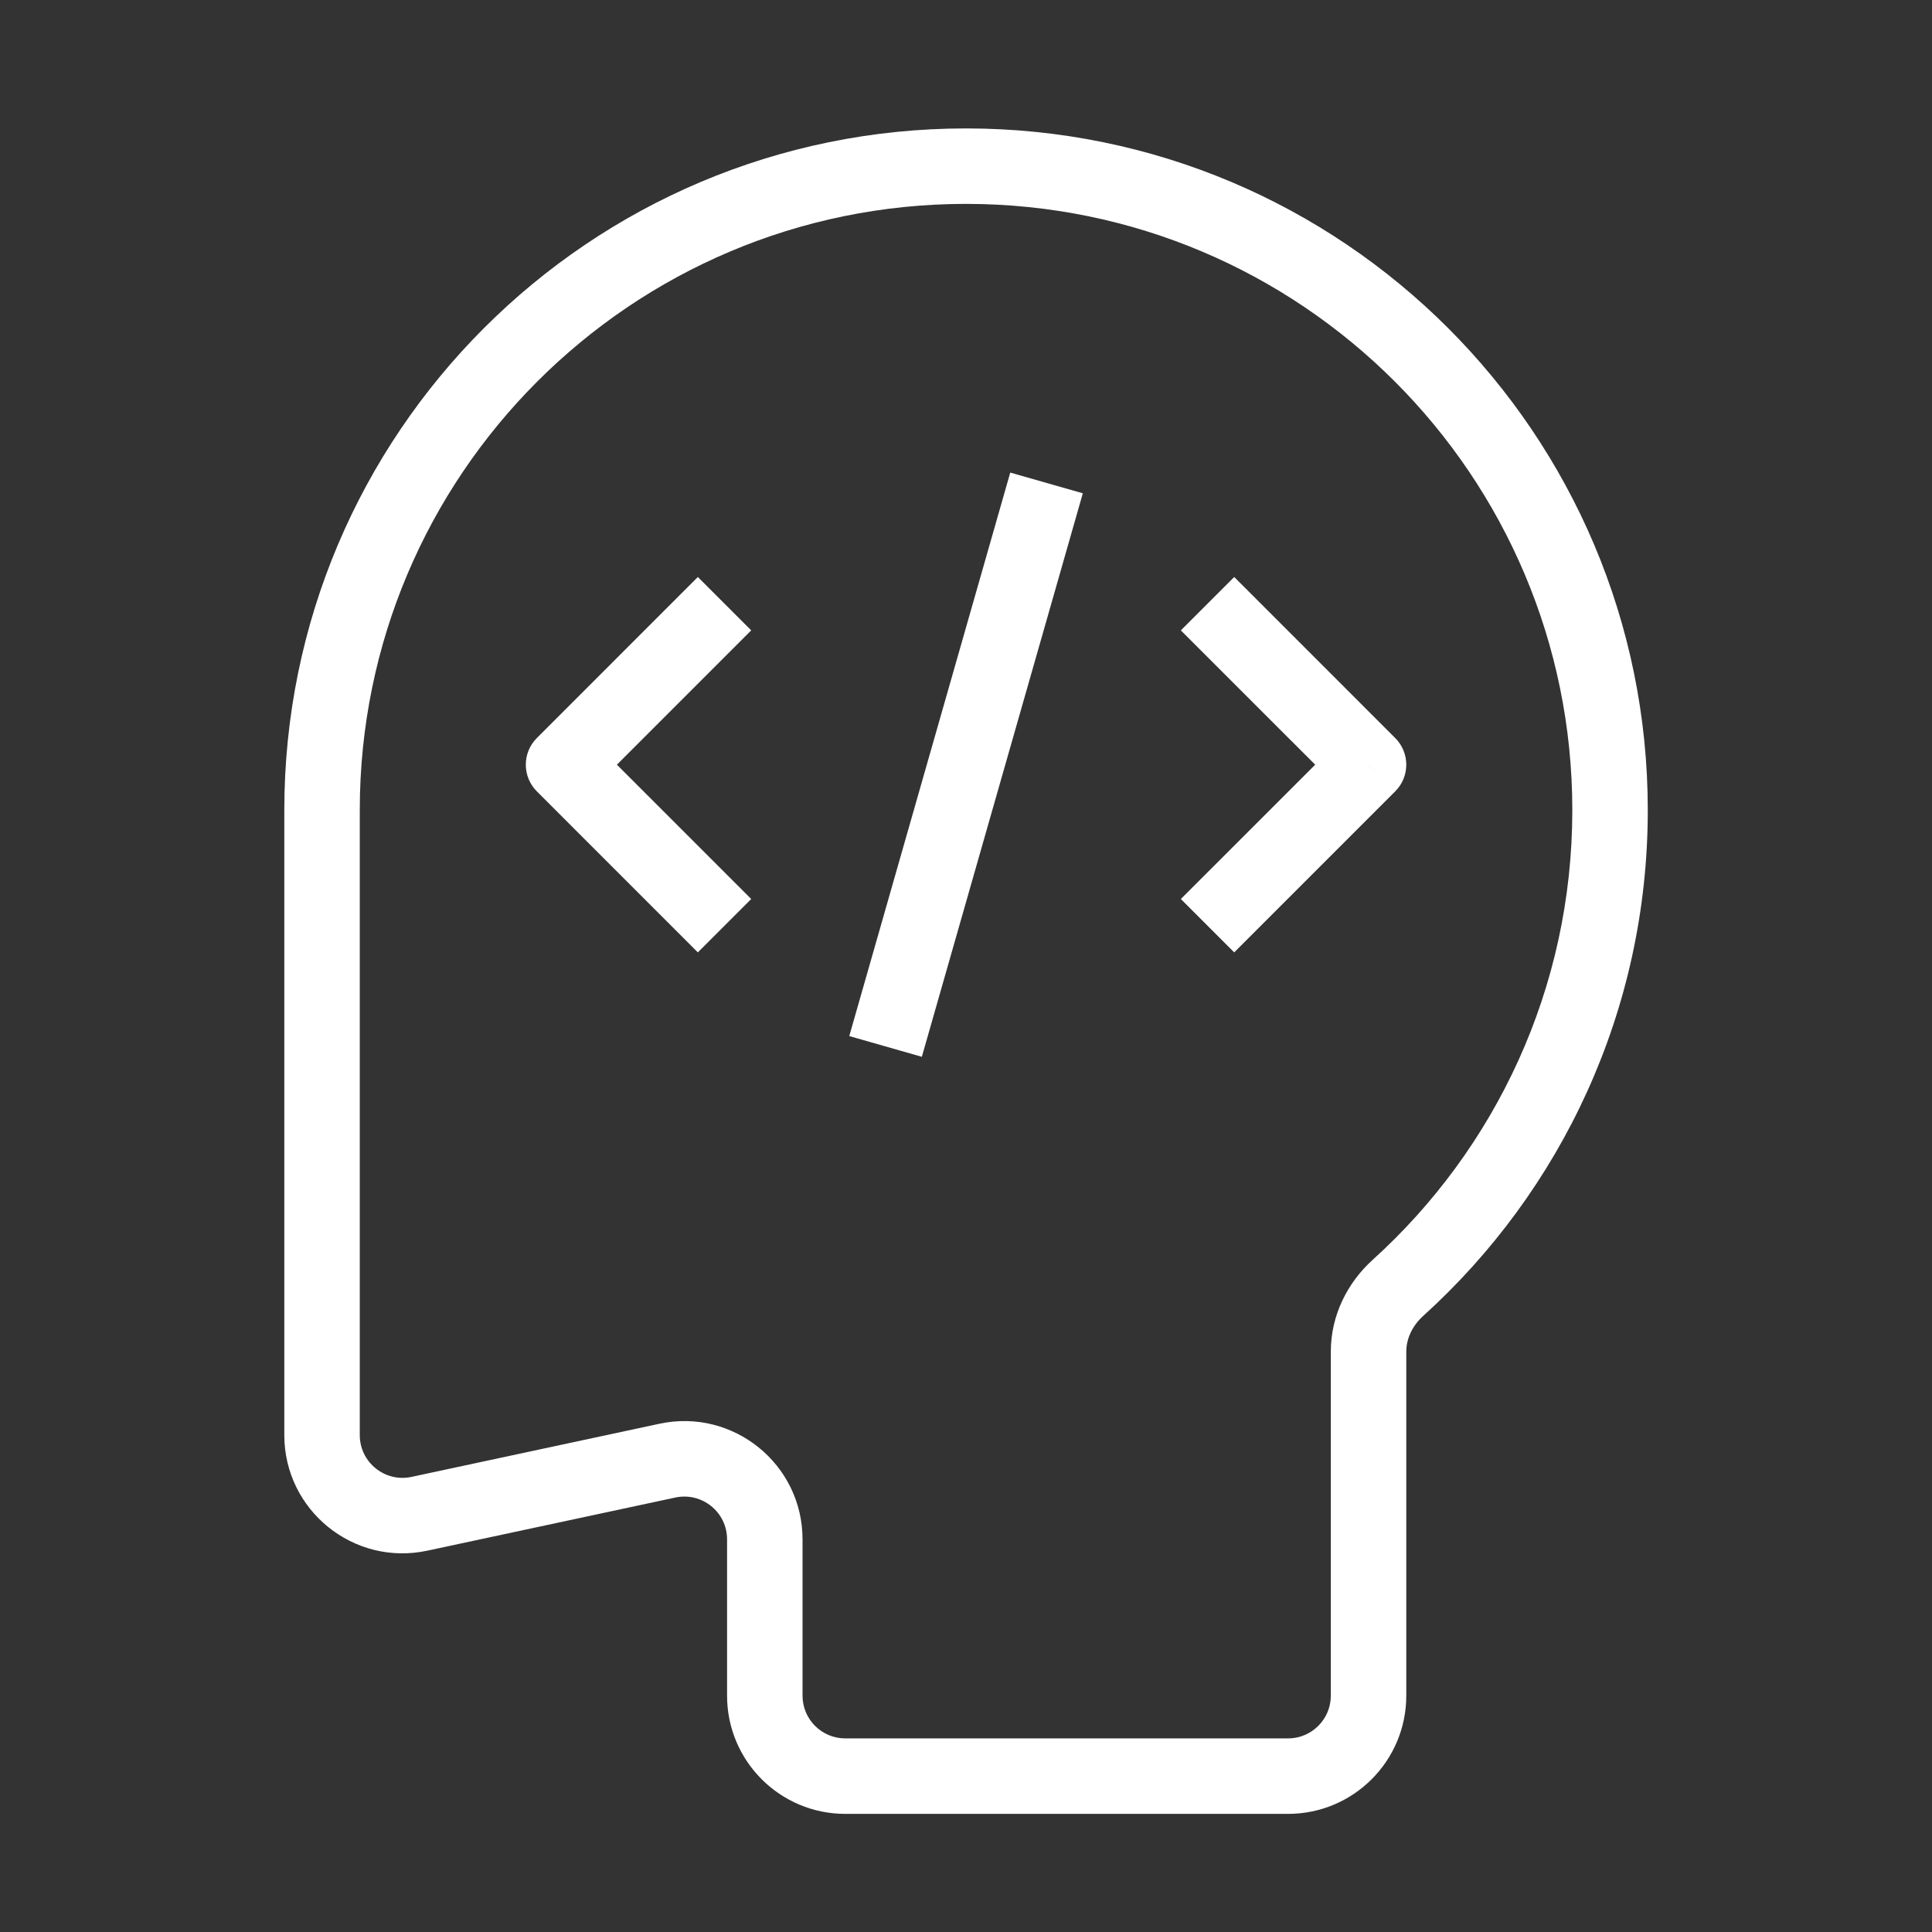 <svg width="64" height="64" viewBox="0 0 64 64" fill="none" xmlns="http://www.w3.org/2000/svg">
<rect x="0" y="0" width="64" height="64" fill="#333333" stroke="none"/>
<path d="M13.893 50.146L14.155 51.368L14.155 51.368L13.893 50.146ZM22.109 48.386L21.847 47.163L21.847 47.163L22.109 48.386ZM46.309 42.662L47.148 43.589L47.148 43.589L46.309 42.662ZM18.668 25.331L17.784 24.448C17.296 24.936 17.296 25.727 17.784 26.215L18.668 25.331ZM45.335 25.331L46.218 26.215C46.707 25.727 46.707 24.936 46.218 24.448L45.335 25.331ZM47.148 43.589C51.713 39.458 54.585 33.482 54.585 26.837H52.085C52.085 32.746 49.534 38.058 45.47 41.735L47.148 43.589ZM54.585 26.837C54.585 14.365 44.474 4.254 32.001 4.254V6.754C43.093 6.754 52.085 15.745 52.085 26.837H54.585ZM32.001 4.254C19.529 4.254 9.418 14.365 9.418 26.837H11.918C11.918 15.745 20.91 6.754 32.001 6.754V4.254ZM9.418 26.837V47.539H11.918V26.837H9.418ZM14.155 51.368L22.371 49.608L21.847 47.163L13.632 48.924L14.155 51.368ZM26.585 56.171V50.993H24.085V56.171H26.585ZM42.668 57.587H28.001V60.087H42.668V57.587ZM44.085 44.772V56.171H46.585V44.772H44.085ZM42.668 60.087C44.831 60.087 46.585 58.334 46.585 56.171H44.085C44.085 56.953 43.45 57.587 42.668 57.587V60.087ZM24.085 56.171C24.085 58.334 25.838 60.087 28.001 60.087V57.587C27.219 57.587 26.585 56.953 26.585 56.171H24.085ZM9.418 47.539C9.418 50.032 11.717 51.891 14.155 51.368L13.632 48.924C12.75 49.113 11.918 48.441 11.918 47.539H9.418ZM22.371 49.608C23.253 49.419 24.085 50.091 24.085 50.993H26.585C26.585 48.499 24.285 46.641 21.847 47.163L22.371 49.608ZM45.47 41.735C44.639 42.487 44.085 43.57 44.085 44.772H46.585C46.585 44.355 46.779 43.922 47.148 43.589L45.47 41.735ZM23.117 19.114L17.784 24.448L19.552 26.215L24.885 20.882L23.117 19.114ZM17.784 26.215L23.117 31.549L24.885 29.781L19.552 24.448L17.784 26.215ZM39.117 20.882L44.451 26.215L46.218 24.448L40.885 19.114L39.117 20.882ZM44.451 24.448L39.117 29.781L40.885 31.549L46.218 26.215L44.451 24.448ZM33.466 15.655L28.133 34.321L30.537 35.008L35.87 16.341L33.466 15.655Z" fill="white"/>
</svg>
